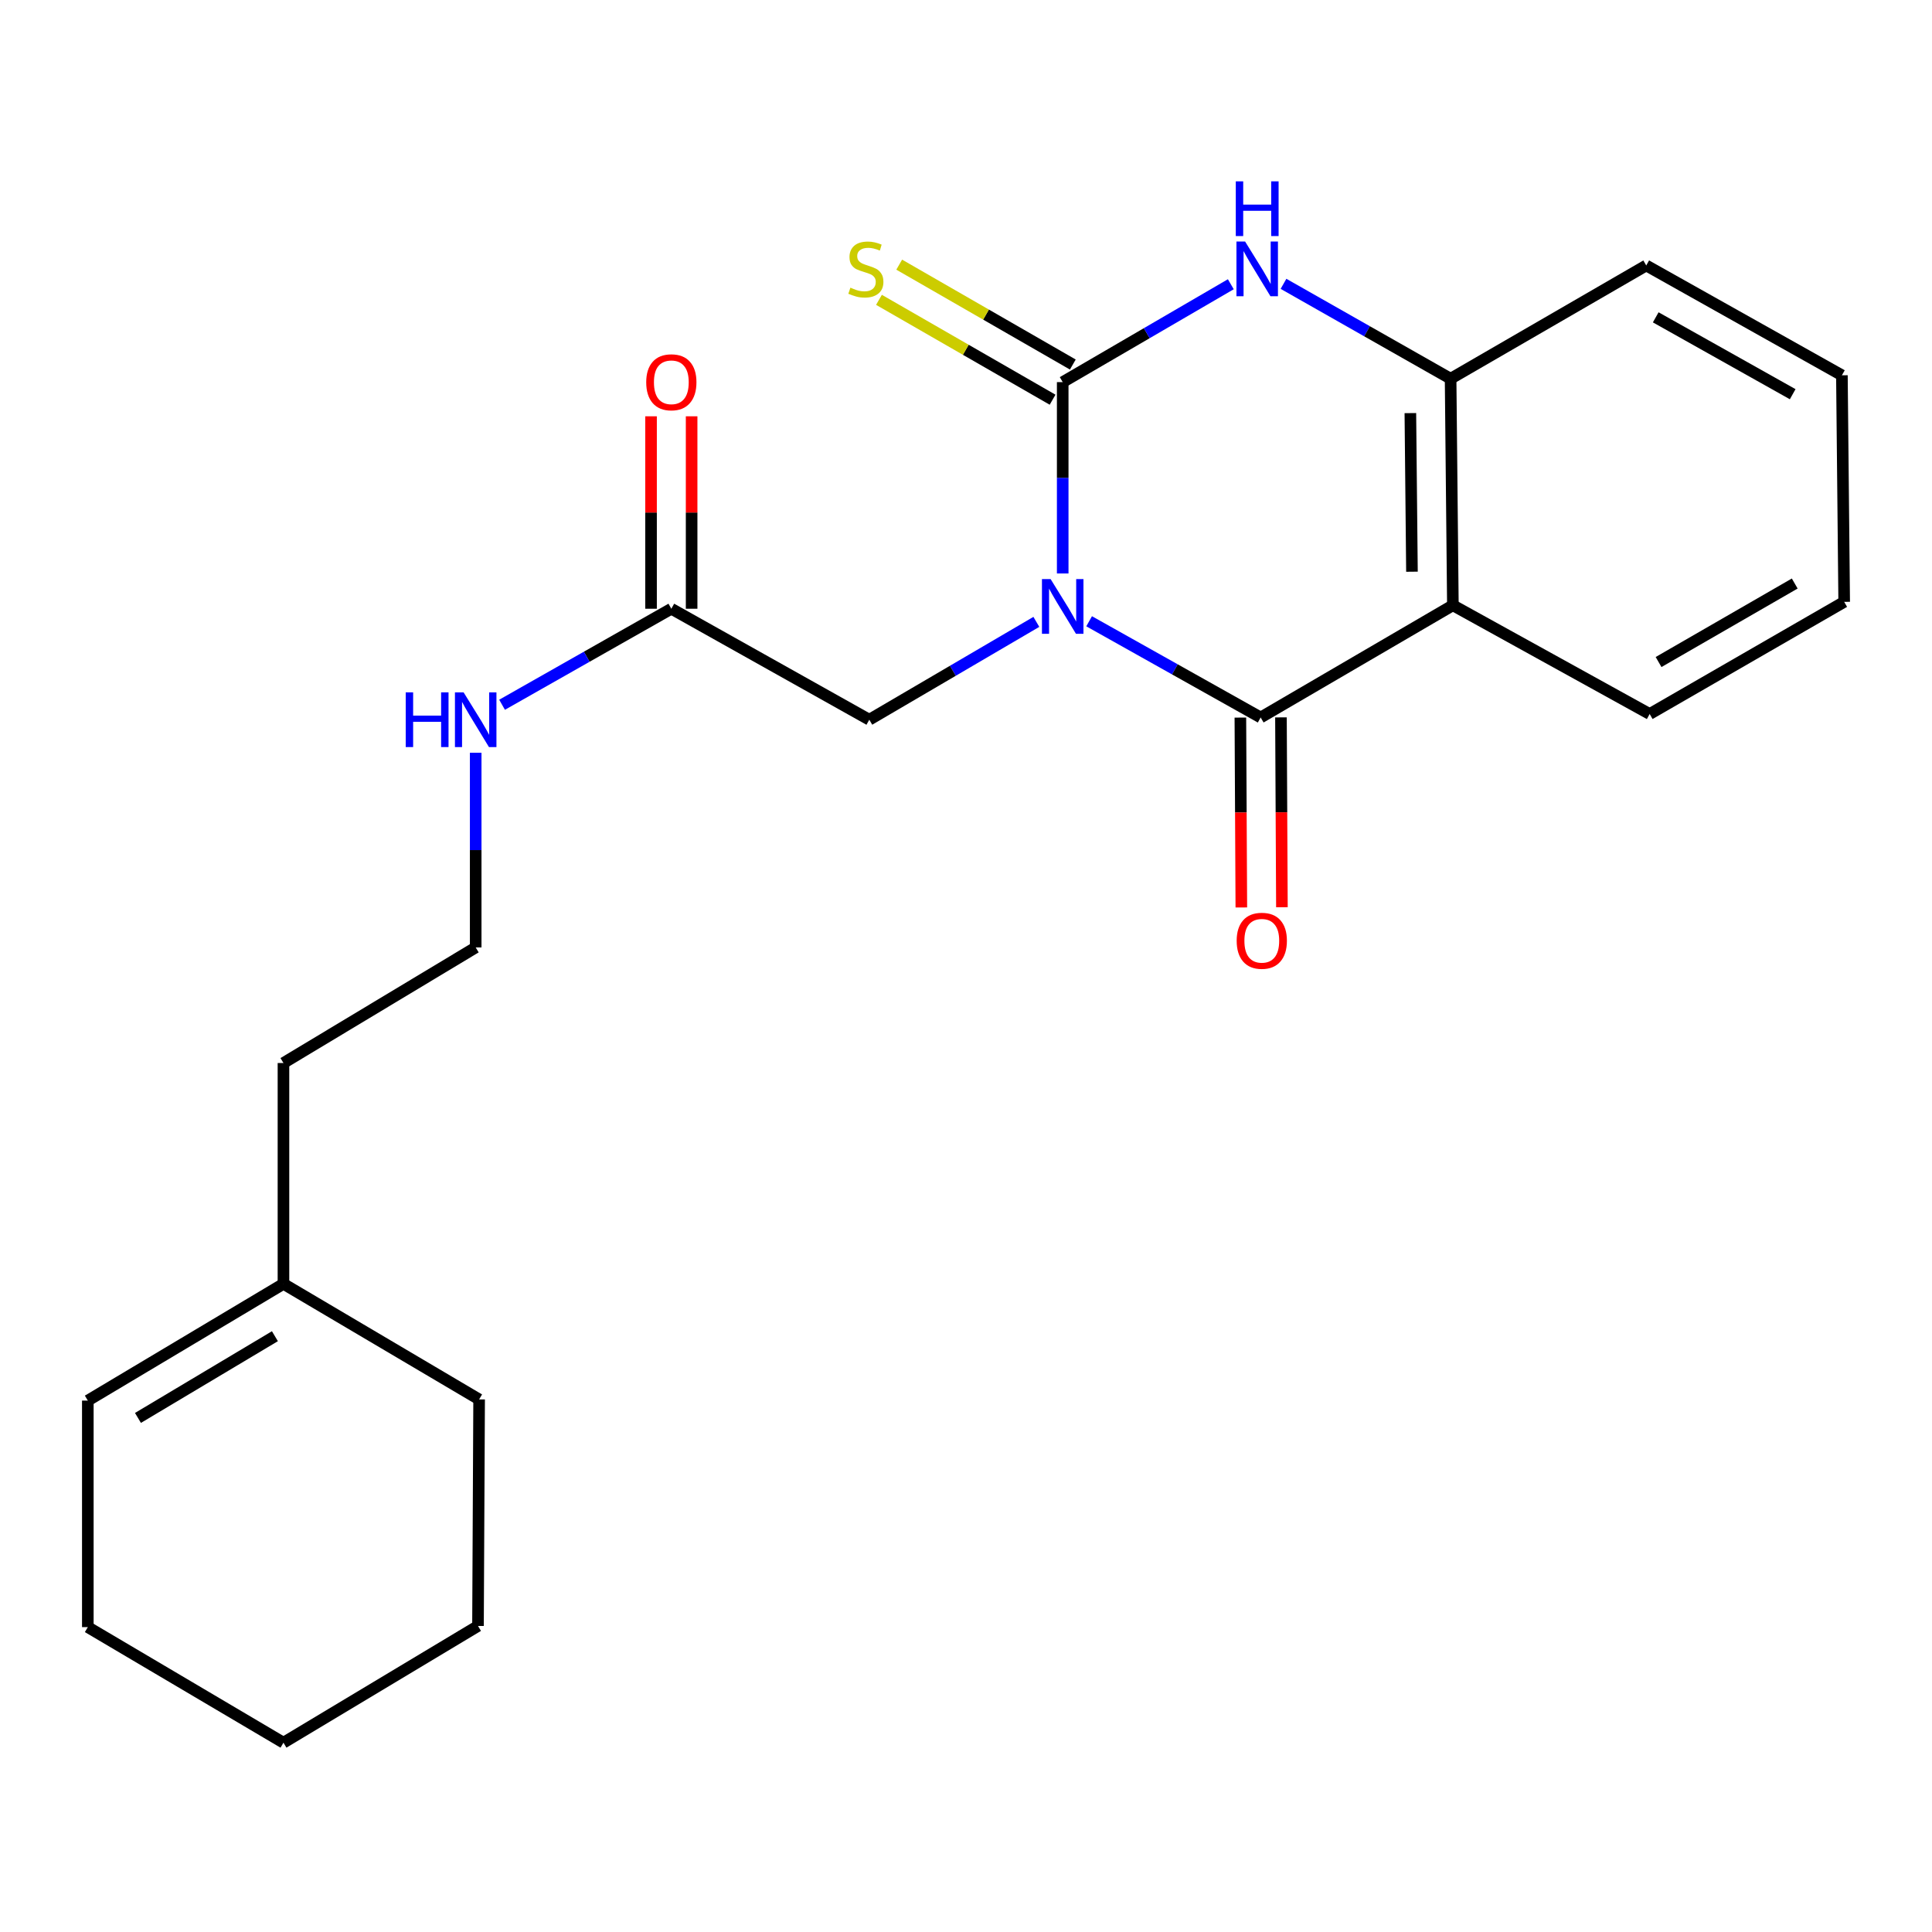 <?xml version='1.0' encoding='iso-8859-1'?>
<svg version='1.1' baseProfile='full'
              xmlns='http://www.w3.org/2000/svg'
                      xmlns:rdkit='http://www.rdkit.org/xml'
                      xmlns:xlink='http://www.w3.org/1999/xlink'
                  xml:space='preserve'
width='1000px' height='1000px' viewBox='0 0 1000 1000'>
<!-- END OF HEADER -->
<rect style='opacity:1.0;fill:#FFFFFF;stroke:none' width='1000' height='1000' x='0' y='0'> </rect>
<path class='bond-0' d='M 550.054,296.83 L 550.054,247.307' style='fill:none;fill-rule:evenodd;stroke:#0000FF;stroke-width:6px;stroke-linecap:butt;stroke-linejoin:miter;stroke-opacity:1' />
<path class='bond-0' d='M 550.054,247.307 L 550.054,197.785' style='fill:none;fill-rule:evenodd;stroke:#000000;stroke-width:6px;stroke-linecap:butt;stroke-linejoin:miter;stroke-opacity:1' />
<path class='bond-1' d='M 563.731,321.564 L 608.125,346.467' style='fill:none;fill-rule:evenodd;stroke:#0000FF;stroke-width:6px;stroke-linecap:butt;stroke-linejoin:miter;stroke-opacity:1' />
<path class='bond-1' d='M 608.125,346.467 L 652.519,371.369' style='fill:none;fill-rule:evenodd;stroke:#000000;stroke-width:6px;stroke-linecap:butt;stroke-linejoin:miter;stroke-opacity:1' />
<path class='bond-5' d='M 536.413,321.881 L 493.18,347.203' style='fill:none;fill-rule:evenodd;stroke:#0000FF;stroke-width:6px;stroke-linecap:butt;stroke-linejoin:miter;stroke-opacity:1' />
<path class='bond-5' d='M 493.18,347.203 L 449.946,372.524' style='fill:none;fill-rule:evenodd;stroke:#000000;stroke-width:6px;stroke-linecap:butt;stroke-linejoin:miter;stroke-opacity:1' />
<path class='bond-3' d='M 550.054,197.785 L 593.562,172.455' style='fill:none;fill-rule:evenodd;stroke:#000000;stroke-width:6px;stroke-linecap:butt;stroke-linejoin:miter;stroke-opacity:1' />
<path class='bond-3' d='M 593.562,172.455 L 637.069,147.125' style='fill:none;fill-rule:evenodd;stroke:#0000FF;stroke-width:6px;stroke-linecap:butt;stroke-linejoin:miter;stroke-opacity:1' />
<path class='bond-6' d='M 555.291,188.681 L 510.36,162.833' style='fill:none;fill-rule:evenodd;stroke:#000000;stroke-width:6px;stroke-linecap:butt;stroke-linejoin:miter;stroke-opacity:1' />
<path class='bond-6' d='M 510.36,162.833 L 465.428,136.986' style='fill:none;fill-rule:evenodd;stroke:#CCCC00;stroke-width:6px;stroke-linecap:butt;stroke-linejoin:miter;stroke-opacity:1' />
<path class='bond-6' d='M 544.816,206.889 L 499.885,181.042' style='fill:none;fill-rule:evenodd;stroke:#000000;stroke-width:6px;stroke-linecap:butt;stroke-linejoin:miter;stroke-opacity:1' />
<path class='bond-6' d='M 499.885,181.042 L 454.953,155.195' style='fill:none;fill-rule:evenodd;stroke:#CCCC00;stroke-width:6px;stroke-linecap:butt;stroke-linejoin:miter;stroke-opacity:1' />
<path class='bond-2' d='M 652.519,371.369 L 752.008,313.297' style='fill:none;fill-rule:evenodd;stroke:#000000;stroke-width:6px;stroke-linecap:butt;stroke-linejoin:miter;stroke-opacity:1' />
<path class='bond-8' d='M 642.016,371.422 L 642.264,420.563' style='fill:none;fill-rule:evenodd;stroke:#000000;stroke-width:6px;stroke-linecap:butt;stroke-linejoin:miter;stroke-opacity:1' />
<path class='bond-8' d='M 642.264,420.563 L 642.512,469.703' style='fill:none;fill-rule:evenodd;stroke:#FF0000;stroke-width:6px;stroke-linecap:butt;stroke-linejoin:miter;stroke-opacity:1' />
<path class='bond-8' d='M 663.022,371.316 L 663.27,420.456' style='fill:none;fill-rule:evenodd;stroke:#000000;stroke-width:6px;stroke-linecap:butt;stroke-linejoin:miter;stroke-opacity:1' />
<path class='bond-8' d='M 663.27,420.456 L 663.518,469.597' style='fill:none;fill-rule:evenodd;stroke:#FF0000;stroke-width:6px;stroke-linecap:butt;stroke-linejoin:miter;stroke-opacity:1' />
<path class='bond-4' d='M 752.008,313.297 L 750.829,196.023' style='fill:none;fill-rule:evenodd;stroke:#000000;stroke-width:6px;stroke-linecap:butt;stroke-linejoin:miter;stroke-opacity:1' />
<path class='bond-4' d='M 730.826,295.917 L 730.001,213.825' style='fill:none;fill-rule:evenodd;stroke:#000000;stroke-width:6px;stroke-linecap:butt;stroke-linejoin:miter;stroke-opacity:1' />
<path class='bond-13' d='M 752.008,313.297 L 853.866,369.571' style='fill:none;fill-rule:evenodd;stroke:#000000;stroke-width:6px;stroke-linecap:butt;stroke-linejoin:miter;stroke-opacity:1' />
<path class='bond-23' d='M 664.34,146.91 L 707.584,171.466' style='fill:none;fill-rule:evenodd;stroke:#0000FF;stroke-width:6px;stroke-linecap:butt;stroke-linejoin:miter;stroke-opacity:1' />
<path class='bond-23' d='M 707.584,171.466 L 750.829,196.023' style='fill:none;fill-rule:evenodd;stroke:#000000;stroke-width:6px;stroke-linecap:butt;stroke-linejoin:miter;stroke-opacity:1' />
<path class='bond-15' d='M 750.829,196.023 L 852.092,137.403' style='fill:none;fill-rule:evenodd;stroke:#000000;stroke-width:6px;stroke-linecap:butt;stroke-linejoin:miter;stroke-opacity:1' />
<path class='bond-7' d='M 449.946,372.524 L 347.481,315.083' style='fill:none;fill-rule:evenodd;stroke:#000000;stroke-width:6px;stroke-linecap:butt;stroke-linejoin:miter;stroke-opacity:1' />
<path class='bond-10' d='M 357.984,315.083 L 357.984,265.28' style='fill:none;fill-rule:evenodd;stroke:#000000;stroke-width:6px;stroke-linecap:butt;stroke-linejoin:miter;stroke-opacity:1' />
<path class='bond-10' d='M 357.984,265.28 L 357.984,215.477' style='fill:none;fill-rule:evenodd;stroke:#FF0000;stroke-width:6px;stroke-linecap:butt;stroke-linejoin:miter;stroke-opacity:1' />
<path class='bond-10' d='M 336.978,315.083 L 336.978,265.28' style='fill:none;fill-rule:evenodd;stroke:#000000;stroke-width:6px;stroke-linecap:butt;stroke-linejoin:miter;stroke-opacity:1' />
<path class='bond-10' d='M 336.978,265.28 L 336.978,215.477' style='fill:none;fill-rule:evenodd;stroke:#FF0000;stroke-width:6px;stroke-linecap:butt;stroke-linejoin:miter;stroke-opacity:1' />
<path class='bond-12' d='M 347.481,315.083 L 303.675,339.932' style='fill:none;fill-rule:evenodd;stroke:#000000;stroke-width:6px;stroke-linecap:butt;stroke-linejoin:miter;stroke-opacity:1' />
<path class='bond-12' d='M 303.675,339.932 L 259.869,364.781' style='fill:none;fill-rule:evenodd;stroke:#0000FF;stroke-width:6px;stroke-linecap:butt;stroke-linejoin:miter;stroke-opacity:1' />
<path class='bond-9' d='M 146.718,664.514 L 146.718,550.216' style='fill:none;fill-rule:evenodd;stroke:#000000;stroke-width:6px;stroke-linecap:butt;stroke-linejoin:miter;stroke-opacity:1' />
<path class='bond-11' d='M 146.718,664.514 L 45.455,724.943' style='fill:none;fill-rule:evenodd;stroke:#000000;stroke-width:6px;stroke-linecap:butt;stroke-linejoin:miter;stroke-opacity:1' />
<path class='bond-11' d='M 142.293,691.617 L 71.409,733.917' style='fill:none;fill-rule:evenodd;stroke:#000000;stroke-width:6px;stroke-linecap:butt;stroke-linejoin:miter;stroke-opacity:1' />
<path class='bond-17' d='M 146.718,664.514 L 247.992,724.336' style='fill:none;fill-rule:evenodd;stroke:#000000;stroke-width:6px;stroke-linecap:butt;stroke-linejoin:miter;stroke-opacity:1' />
<path class='bond-18' d='M 45.455,724.943 L 45.455,842.194' style='fill:none;fill-rule:evenodd;stroke:#000000;stroke-width:6px;stroke-linecap:butt;stroke-linejoin:miter;stroke-opacity:1' />
<path class='bond-14' d='M 246.218,389.631 L 246.218,440.012' style='fill:none;fill-rule:evenodd;stroke:#0000FF;stroke-width:6px;stroke-linecap:butt;stroke-linejoin:miter;stroke-opacity:1' />
<path class='bond-14' d='M 246.218,440.012 L 246.218,490.394' style='fill:none;fill-rule:evenodd;stroke:#000000;stroke-width:6px;stroke-linecap:butt;stroke-linejoin:miter;stroke-opacity:1' />
<path class='bond-19' d='M 853.866,369.571 L 954.545,311.523' style='fill:none;fill-rule:evenodd;stroke:#000000;stroke-width:6px;stroke-linecap:butt;stroke-linejoin:miter;stroke-opacity:1' />
<path class='bond-19' d='M 858.475,342.666 L 928.951,302.032' style='fill:none;fill-rule:evenodd;stroke:#000000;stroke-width:6px;stroke-linecap:butt;stroke-linejoin:miter;stroke-opacity:1' />
<path class='bond-16' d='M 246.218,490.394 L 146.718,550.216' style='fill:none;fill-rule:evenodd;stroke:#000000;stroke-width:6px;stroke-linecap:butt;stroke-linejoin:miter;stroke-opacity:1' />
<path class='bond-24' d='M 852.092,137.403 L 953.367,194.249' style='fill:none;fill-rule:evenodd;stroke:#000000;stroke-width:6px;stroke-linecap:butt;stroke-linejoin:miter;stroke-opacity:1' />
<path class='bond-24' d='M 857.001,164.248 L 927.894,204.04' style='fill:none;fill-rule:evenodd;stroke:#000000;stroke-width:6px;stroke-linecap:butt;stroke-linejoin:miter;stroke-opacity:1' />
<path class='bond-21' d='M 247.992,724.336 L 247.409,841.587' style='fill:none;fill-rule:evenodd;stroke:#000000;stroke-width:6px;stroke-linecap:butt;stroke-linejoin:miter;stroke-opacity:1' />
<path class='bond-25' d='M 45.455,842.194 L 146.718,902.016' style='fill:none;fill-rule:evenodd;stroke:#000000;stroke-width:6px;stroke-linecap:butt;stroke-linejoin:miter;stroke-opacity:1' />
<path class='bond-20' d='M 954.545,311.523 L 953.367,194.249' style='fill:none;fill-rule:evenodd;stroke:#000000;stroke-width:6px;stroke-linecap:butt;stroke-linejoin:miter;stroke-opacity:1' />
<path class='bond-22' d='M 247.409,841.587 L 146.718,902.016' style='fill:none;fill-rule:evenodd;stroke:#000000;stroke-width:6px;stroke-linecap:butt;stroke-linejoin:miter;stroke-opacity:1' />
<path  class='atom-0' d='M 543.794 299.732
L 553.074 314.732
Q 553.994 316.212, 555.474 318.892
Q 556.954 321.572, 557.034 321.732
L 557.034 299.732
L 560.794 299.732
L 560.794 328.052
L 556.914 328.052
L 546.954 311.652
Q 545.794 309.732, 544.554 307.532
Q 543.354 305.332, 542.994 304.652
L 542.994 328.052
L 539.314 328.052
L 539.314 299.732
L 543.794 299.732
' fill='#0000FF'/>
<path  class='atom-4' d='M 644.462 125.017
L 653.742 140.017
Q 654.662 141.497, 656.142 144.177
Q 657.622 146.857, 657.702 147.017
L 657.702 125.017
L 661.462 125.017
L 661.462 153.337
L 657.582 153.337
L 647.622 136.937
Q 646.462 135.017, 645.222 132.817
Q 644.022 130.617, 643.662 129.937
L 643.662 153.337
L 639.982 153.337
L 639.982 125.017
L 644.462 125.017
' fill='#0000FF'/>
<path  class='atom-4' d='M 639.642 93.865
L 643.482 93.865
L 643.482 105.905
L 657.962 105.905
L 657.962 93.865
L 661.802 93.865
L 661.802 122.185
L 657.962 122.185
L 657.962 109.105
L 643.482 109.105
L 643.482 122.185
L 639.642 122.185
L 639.642 93.865
' fill='#0000FF'/>
<path  class='atom-7' d='M 440.172 148.897
Q 440.492 149.017, 441.812 149.577
Q 443.132 150.137, 444.572 150.497
Q 446.052 150.817, 447.492 150.817
Q 450.172 150.817, 451.732 149.537
Q 453.292 148.217, 453.292 145.937
Q 453.292 144.377, 452.492 143.417
Q 451.732 142.457, 450.532 141.937
Q 449.332 141.417, 447.332 140.817
Q 444.812 140.057, 443.292 139.337
Q 441.812 138.617, 440.732 137.097
Q 439.692 135.577, 439.692 133.017
Q 439.692 129.457, 442.092 127.257
Q 444.532 125.057, 449.332 125.057
Q 452.612 125.057, 456.332 126.617
L 455.412 129.697
Q 452.012 128.297, 449.452 128.297
Q 446.692 128.297, 445.172 129.457
Q 443.652 130.577, 443.692 132.537
Q 443.692 134.057, 444.452 134.977
Q 445.252 135.897, 446.372 136.417
Q 447.532 136.937, 449.452 137.537
Q 452.012 138.337, 453.532 139.137
Q 455.052 139.937, 456.132 141.577
Q 457.252 143.177, 457.252 145.937
Q 457.252 149.857, 454.612 151.977
Q 452.012 154.057, 447.652 154.057
Q 445.132 154.057, 443.212 153.497
Q 441.332 152.977, 439.092 152.057
L 440.172 148.897
' fill='#CCCC00'/>
<path  class='atom-9' d='M 640.102 486.938
Q 640.102 480.138, 643.462 476.338
Q 646.822 472.538, 653.102 472.538
Q 659.382 472.538, 662.742 476.338
Q 666.102 480.138, 666.102 486.938
Q 666.102 493.818, 662.702 497.738
Q 659.302 501.618, 653.102 501.618
Q 646.862 501.618, 643.462 497.738
Q 640.102 493.858, 640.102 486.938
M 653.102 498.418
Q 657.422 498.418, 659.742 495.538
Q 662.102 492.618, 662.102 486.938
Q 662.102 481.378, 659.742 478.578
Q 657.422 475.738, 653.102 475.738
Q 648.782 475.738, 646.422 478.538
Q 644.102 481.338, 644.102 486.938
Q 644.102 492.658, 646.422 495.538
Q 648.782 498.418, 653.102 498.418
' fill='#FF0000'/>
<path  class='atom-11' d='M 334.481 197.865
Q 334.481 191.065, 337.841 187.265
Q 341.201 183.465, 347.481 183.465
Q 353.761 183.465, 357.121 187.265
Q 360.481 191.065, 360.481 197.865
Q 360.481 204.745, 357.081 208.665
Q 353.681 212.545, 347.481 212.545
Q 341.241 212.545, 337.841 208.665
Q 334.481 204.785, 334.481 197.865
M 347.481 209.345
Q 351.801 209.345, 354.121 206.465
Q 356.481 203.545, 356.481 197.865
Q 356.481 192.305, 354.121 189.505
Q 351.801 186.665, 347.481 186.665
Q 343.161 186.665, 340.801 189.465
Q 338.481 192.265, 338.481 197.865
Q 338.481 203.585, 340.801 206.465
Q 343.161 209.345, 347.481 209.345
' fill='#FF0000'/>
<path  class='atom-13' d='M 209.998 358.364
L 213.838 358.364
L 213.838 370.404
L 228.318 370.404
L 228.318 358.364
L 232.158 358.364
L 232.158 386.684
L 228.318 386.684
L 228.318 373.604
L 213.838 373.604
L 213.838 386.684
L 209.998 386.684
L 209.998 358.364
' fill='#0000FF'/>
<path  class='atom-13' d='M 239.958 358.364
L 249.238 373.364
Q 250.158 374.844, 251.638 377.524
Q 253.118 380.204, 253.198 380.364
L 253.198 358.364
L 256.958 358.364
L 256.958 386.684
L 253.078 386.684
L 243.118 370.284
Q 241.958 368.364, 240.718 366.164
Q 239.518 363.964, 239.158 363.284
L 239.158 386.684
L 235.478 386.684
L 235.478 358.364
L 239.958 358.364
' fill='#0000FF'/>
</svg>

